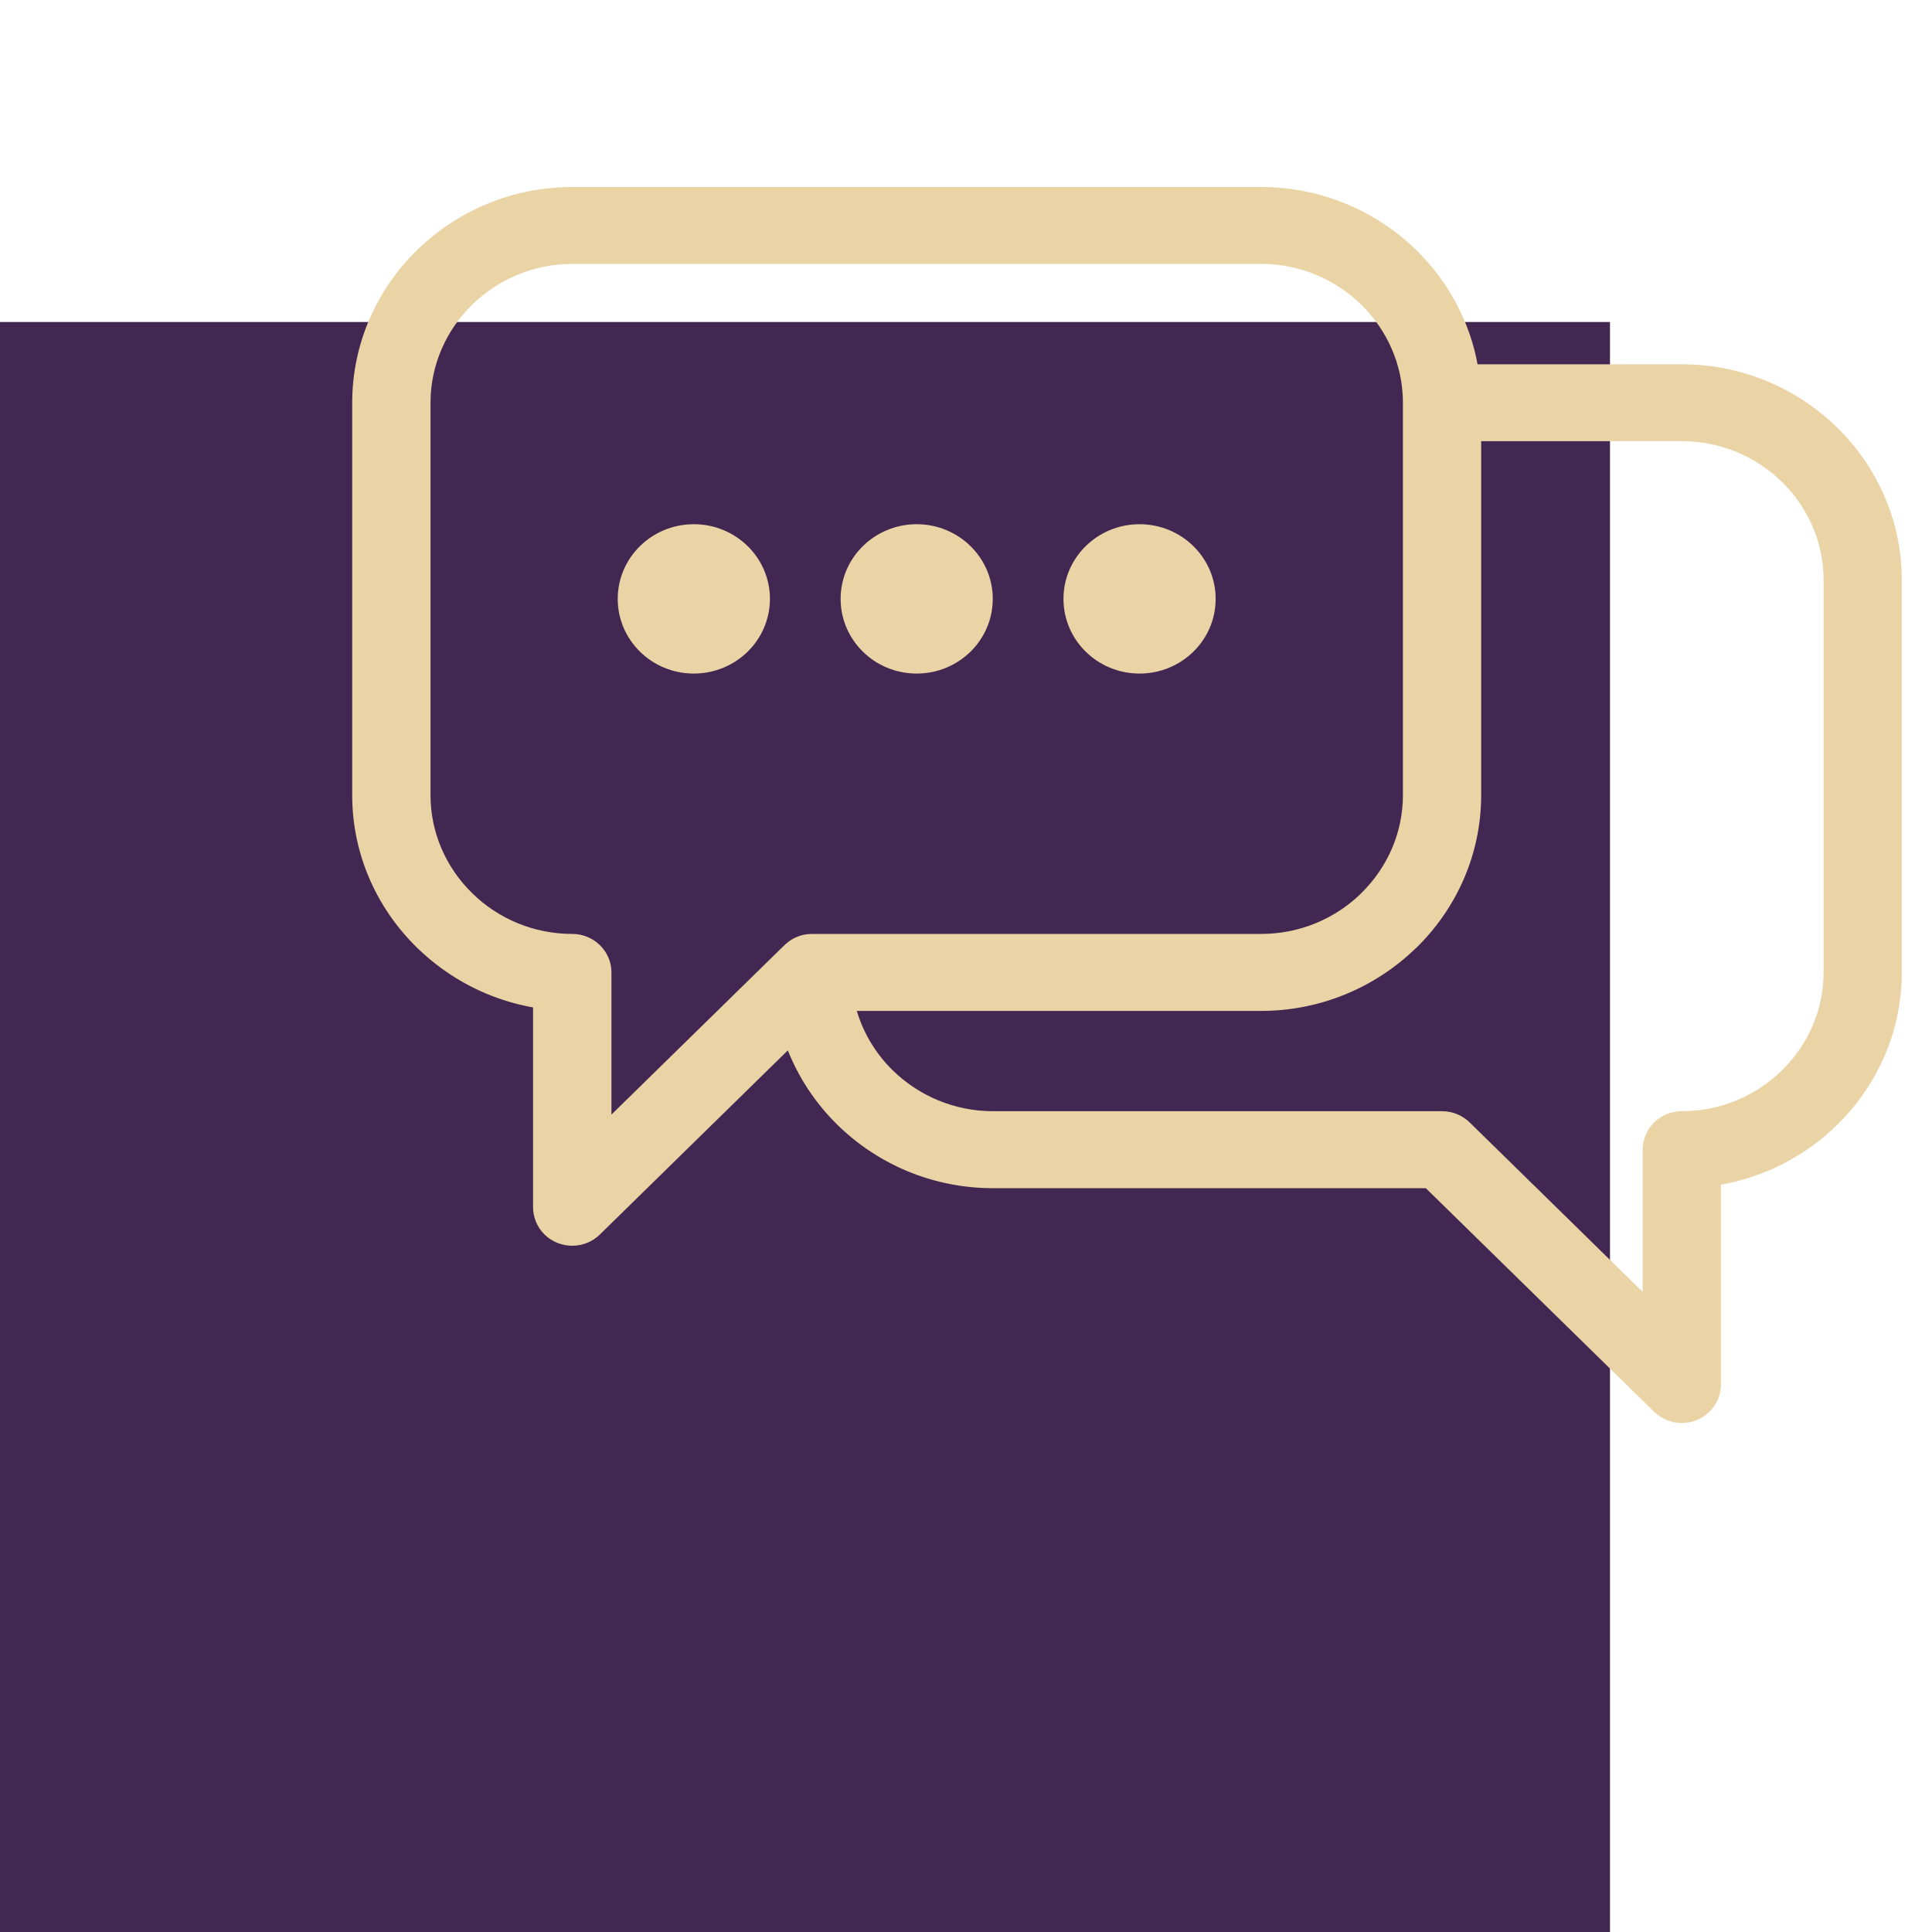 <svg width="60" height="60" viewBox="0 0 60 60" fill="none" xmlns="http://www.w3.org/2000/svg">
<rect y="10" width="50" height="50" fill="#422752"/>
<path d="M39.164 5.908C41.016 5.908 42.7 6.649 43.92 7.844C44.89 8.795 45.566 10.032 45.804 11.413H52.228C54.08 11.413 55.765 12.154 56.984 13.349C58.204 14.544 58.962 16.197 58.962 18.011V30.201C58.962 32.017 58.204 33.668 56.984 34.863C56.014 35.813 54.751 36.475 53.345 36.708V42.999C53.345 43.278 53.235 43.559 53.016 43.772L53.017 43.773C52.582 44.199 51.877 44.199 51.44 43.773H51.44L44.321 36.8H30.834C28.982 36.8 27.299 36.058 26.079 34.863C25.387 34.185 24.847 33.36 24.505 32.443L18.559 38.268C18.124 38.694 17.419 38.694 16.982 38.268C16.765 38.055 16.655 37.773 16.655 37.494V31.203C15.25 30.97 13.987 30.306 13.018 29.356C11.796 28.163 11.038 26.511 11.038 24.695V12.507C11.038 10.69 11.796 9.039 13.016 7.844C14.235 6.649 15.921 5.908 17.771 5.908H39.164ZM45.899 24.695C45.899 26.511 45.141 28.163 43.921 29.358L43.918 29.361L43.86 29.413C42.644 30.576 40.984 31.295 39.164 31.295H26.477C26.682 32.068 27.094 32.762 27.654 33.312H27.655C28.471 34.111 29.599 34.609 30.836 34.609H44.783C45.101 34.609 45.39 34.741 45.594 34.951L51.114 40.358V35.705C51.114 35.099 51.617 34.609 52.23 34.609C53.469 34.609 54.596 34.111 55.411 33.312C56.226 32.514 56.733 31.411 56.733 30.2V18.009C56.733 16.799 56.226 15.695 55.411 14.896C54.596 14.098 53.469 13.6 52.23 13.6H45.899V24.695ZM17.773 8.096C16.535 8.096 15.407 8.595 14.592 9.393C13.777 10.192 13.27 11.297 13.27 12.507V24.695C13.27 25.906 13.777 27.009 14.592 27.807L14.593 27.808C15.406 28.609 16.532 29.104 17.773 29.104C18.386 29.104 18.889 29.594 18.889 30.2V34.852L24.395 29.46C24.603 29.248 24.871 29.104 25.218 29.104H39.166C40.384 29.104 41.489 28.627 42.3 27.856L42.344 27.81L42.347 27.807C43.162 27.009 43.669 25.905 43.669 24.695V12.507C43.669 11.297 43.162 10.192 42.347 9.393C41.532 8.595 40.405 8.096 39.166 8.096H17.773ZM21.547 16.38C22.796 16.38 23.811 17.372 23.811 18.599C23.81 19.828 22.794 20.818 21.547 20.818C20.298 20.818 19.284 19.826 19.284 18.599C19.284 17.372 20.299 16.38 21.547 16.38ZM28.469 16.38C29.716 16.38 30.731 17.372 30.731 18.599C30.731 19.828 29.716 20.818 28.469 20.818C27.22 20.818 26.206 19.826 26.206 18.599C26.206 17.372 27.221 16.38 28.469 16.38ZM35.39 16.38C36.637 16.38 37.653 17.372 37.653 18.599C37.653 19.828 36.637 20.818 35.39 20.818C34.141 20.818 33.127 19.826 33.127 18.599C33.127 17.372 34.142 16.38 35.39 16.38Z" fill="#EAD4A5" stroke="#EAD4A5" stroke-width="0.2"/>
</svg>
